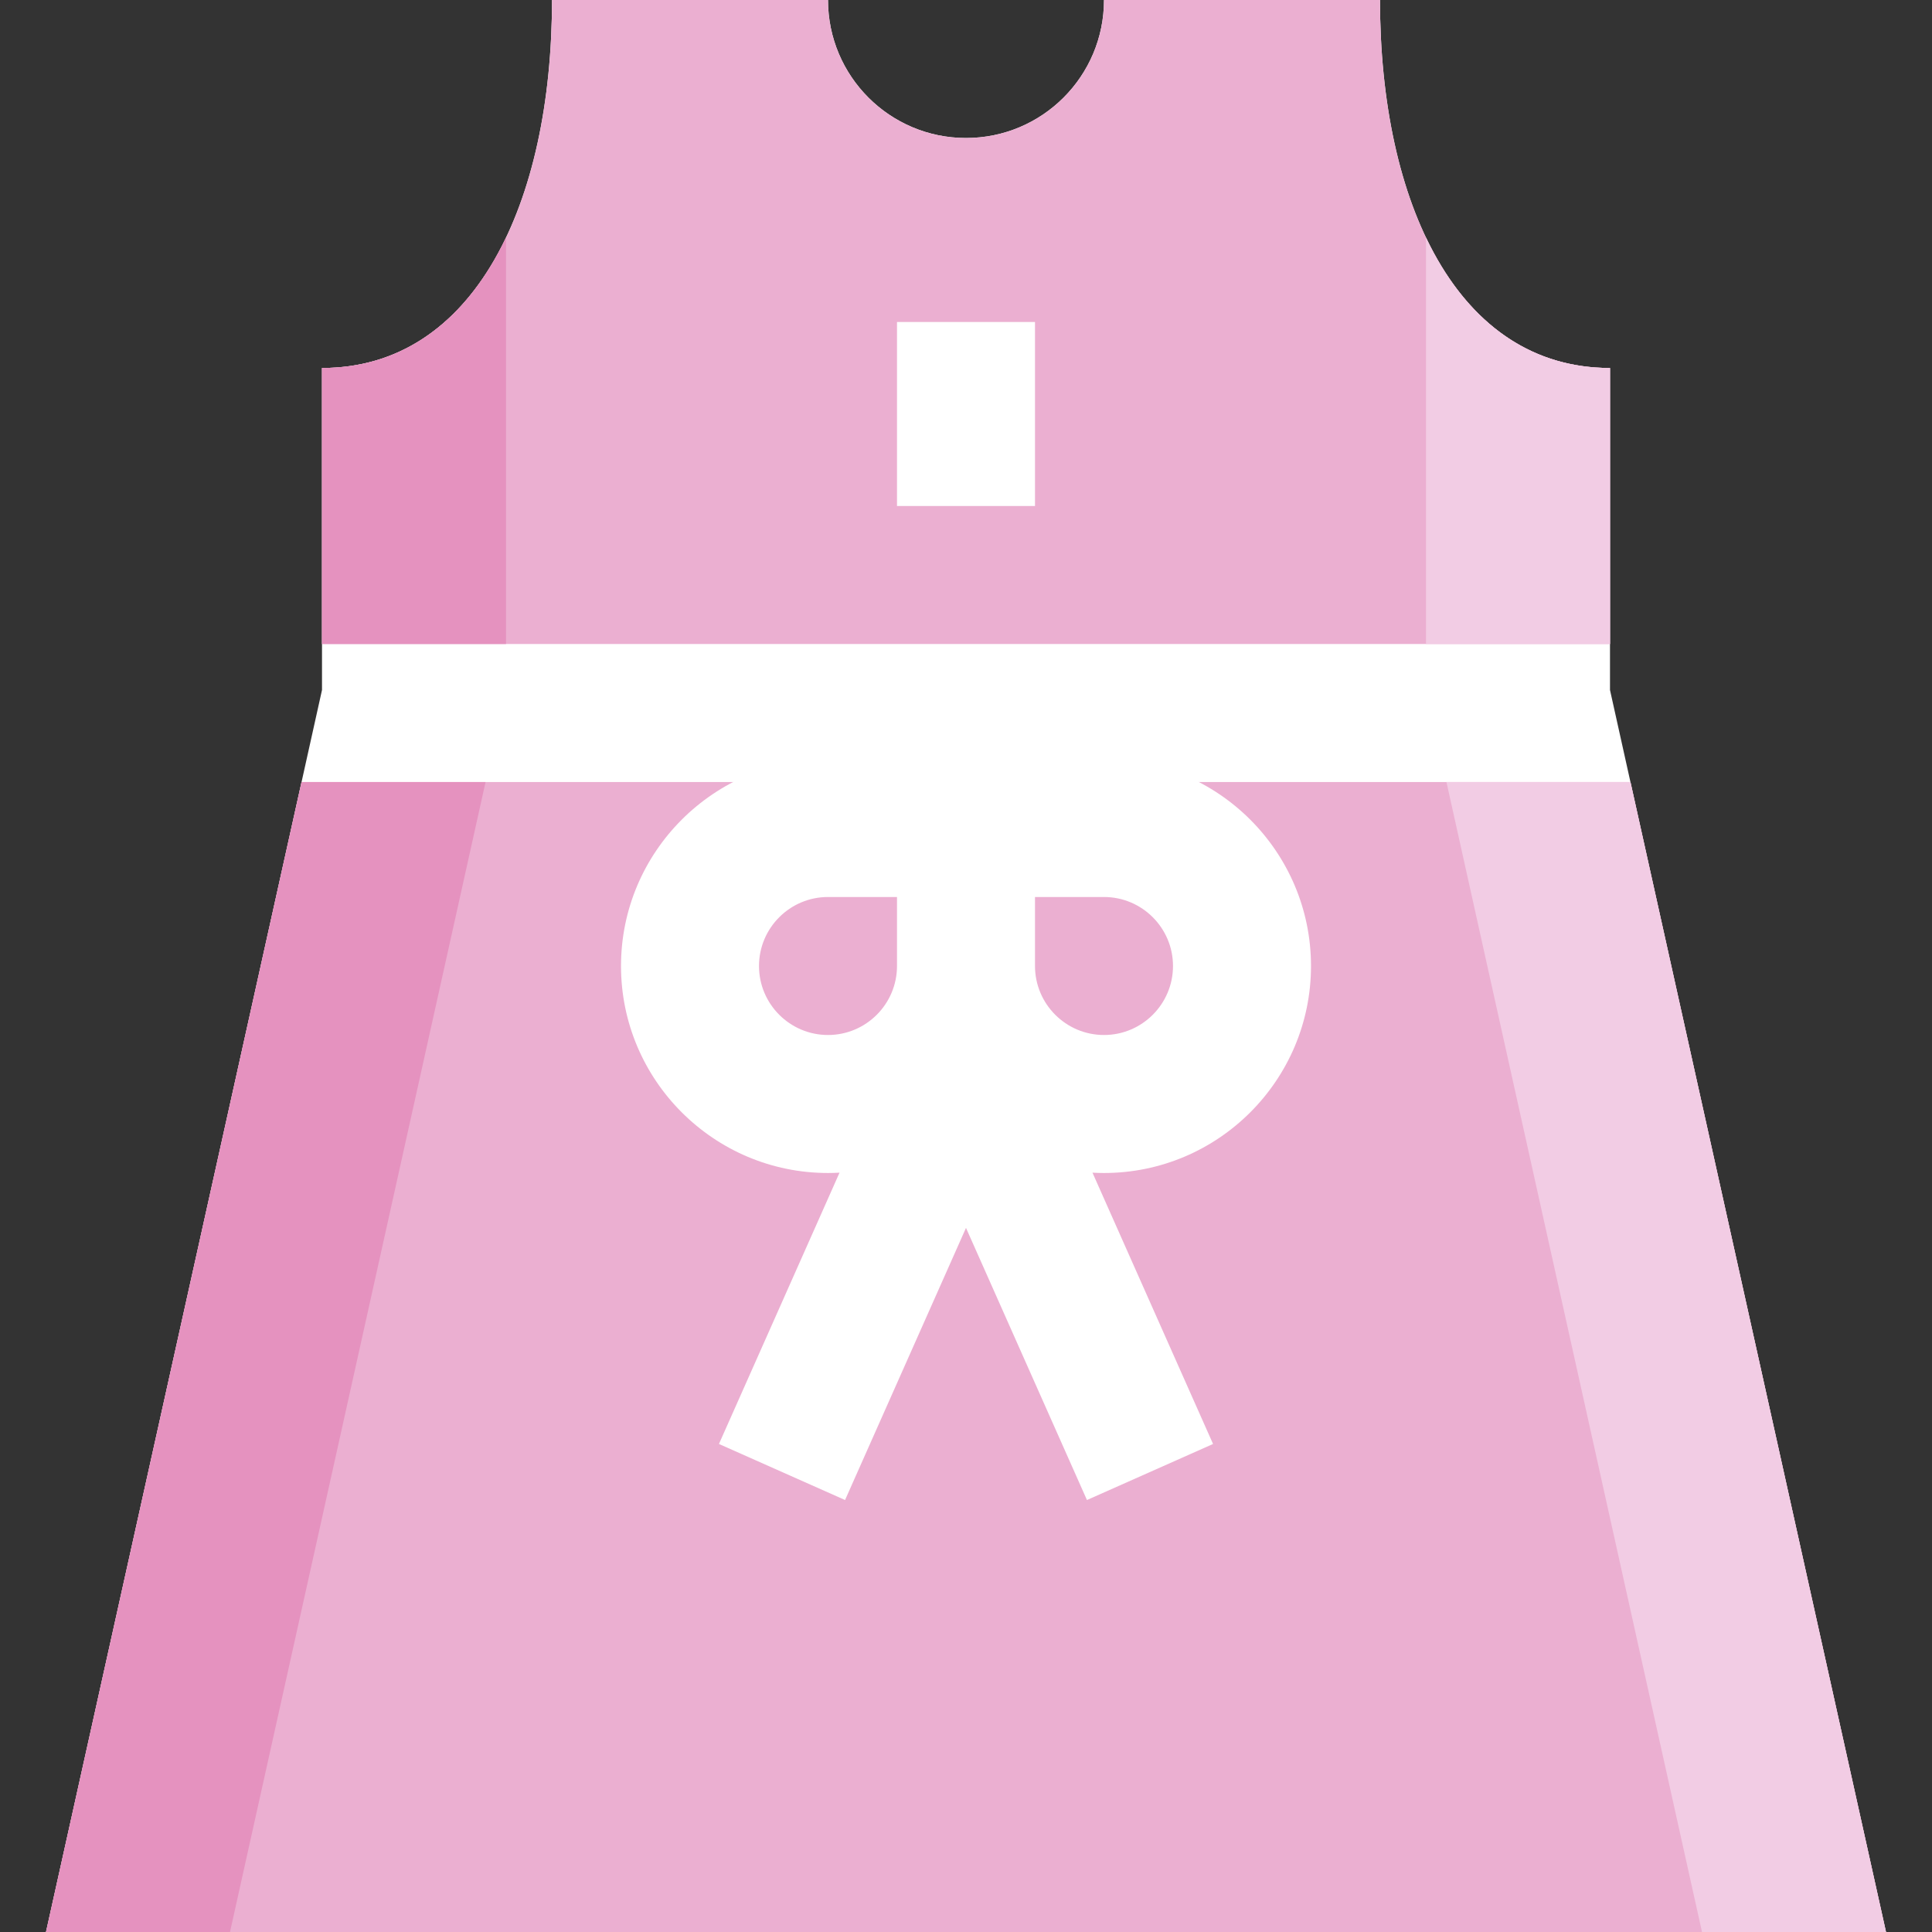 <?xml version="1.0" encoding="iso-8859-1"?>
<!-- Uploaded to: SVG Repo, www.svgrepo.com, Generator: SVG Repo Mixer Tools -->
<svg version="1.1" id="Layer_1" xmlns="http://www.w3.org/2000/svg" xmlns:xlink="http://www.w3.org/1999/xlink" 
	 viewBox="0 0 420 420" xml:space="preserve">
<rect x="0" y="0" width="420" height="420" fill="#333333" stroke="none"/>
<g id="XMLID_22_">
	<path id="XMLID_23_" style="fill:#FFFFFF;" d="M350,150V80c-33.137,0-50-35.817-50-80h-60c0,16.568-13.432,30-30,30
		s-30-13.432-30-30h-60c0,44.183-16.863,80-50,80v70L10,420h400L350,150z"/>
	<path id="XMLID_24_" style="fill:#EBAFD1;" d="M350,80c-33.137,0-50-35.817-50-80h-60c0,16.568-13.432,30-30,30s-30-13.432-30-30
		h-60c0,44.183-16.863,80-50,80v60.002h280V80z"/>
	<polygon id="XMLID_25_" style="fill:#EBAFD1;" points="410,420 354.445,170.002 65.555,170.002 10,420 	"/>
	<polygon id="XMLID_26_" style="fill:#F2CCE4;" points="354.445,170.002 314.445,170.002 370,420 410,420 	"/>
	<polygon id="XMLID_27_" style="fill:#E592BF;" points="65.555,170.002 10,420 50,420 105.555,170.002 	"/>
	<g id="XMLID_28_">
		<path id="XMLID_29_" style="fill:#FFFFFF;" d="M285,210c0-24.814-20.187-45-45-45h-15h-30h-15c-24.813,0-45,20.186-45,45
			s20.187,45,45,45c0.842,0,1.677-0.027,2.507-0.074l-26.214,58.982l27.414,12.184L210,266.933l26.293,59.159l27.414-12.184
			l-26.214-58.982c0.83,0.047,1.665,0.074,2.507,0.074C264.813,255,285,234.814,285,210z M225,195h15c8.271,0,15,6.729,15,15
			s-6.729,15-15,15s-15-6.729-15-15V195z M165,210c0-8.271,6.729-15,15-15h15v15c0,8.271-6.729,15-15,15S165,218.271,165,210z"/>
		<rect id="XMLID_33_" x="195" y="70" style="fill:#FFFFFF;" width="30" height="40"/>
	</g>
	<path id="XMLID_34_" style="fill:#F2CCE4;" d="M310,51.634V140h40V79.998C331.627,79.998,318.267,68.976,310,51.634z"/>
	<path id="XMLID_35_" style="fill:#E592BF;" d="M110,51.634c-8.267,17.342-21.627,28.364-40,28.364V140h40V51.634z"/>
</g>
</svg>